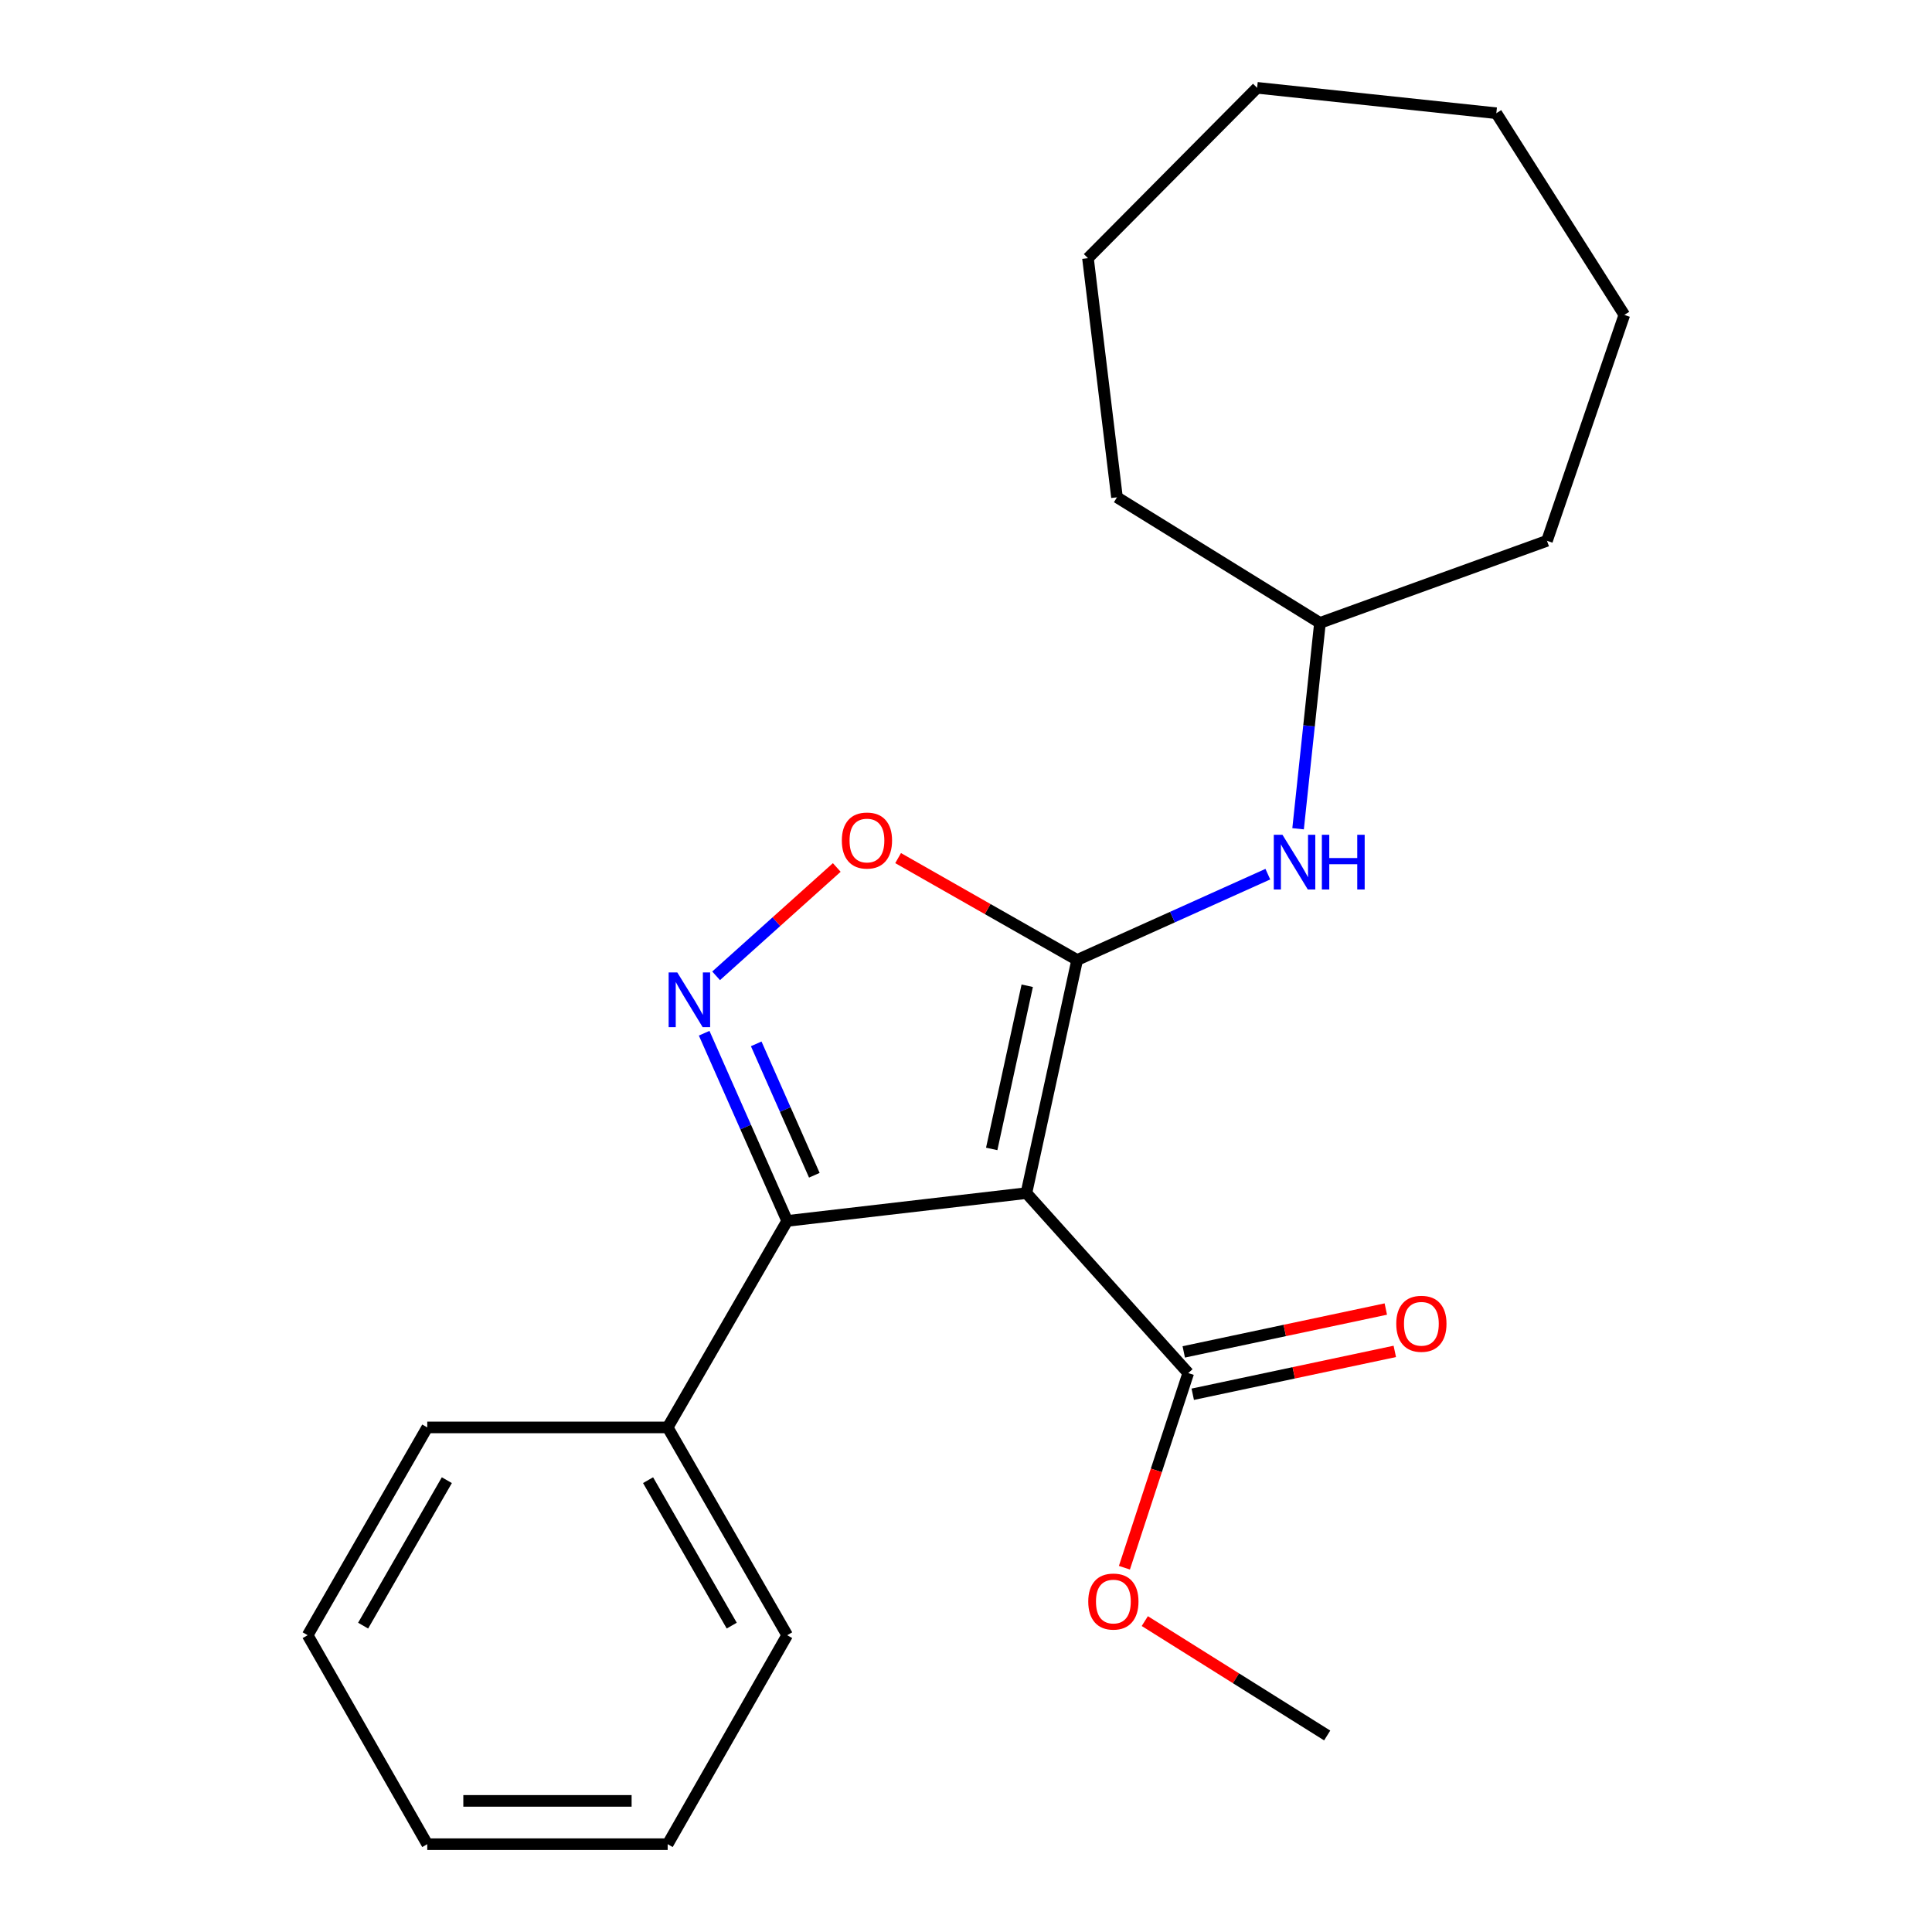 <?xml version='1.0' encoding='iso-8859-1'?>
<svg version='1.1' baseProfile='full'
              xmlns='http://www.w3.org/2000/svg'
                      xmlns:rdkit='http://www.rdkit.org/xml'
                      xmlns:xlink='http://www.w3.org/1999/xlink'
                  xml:space='preserve'
width='1000px' height='1000px' viewBox='0 0 1000 1000'>
<!-- END OF HEADER -->
<rect style='opacity:1.0;fill:#FFFFFF;stroke:none' width='1000' height='1000' x='0' y='0'> </rect>
<path class='bond-0' d='M 531.262,617.552 L 557.531,496.888' style='fill:none;fill-rule:evenodd;stroke:#000000;stroke-width:6px;stroke-linecap:butt;stroke-linejoin:miter;stroke-opacity:1' />
<path class='bond-0' d='M 513.305,594.685 L 531.694,510.22' style='fill:none;fill-rule:evenodd;stroke:#000000;stroke-width:6px;stroke-linecap:butt;stroke-linejoin:miter;stroke-opacity:1' />
<path class='bond-2' d='M 531.262,617.552 L 407.448,631.944' style='fill:none;fill-rule:evenodd;stroke:#000000;stroke-width:6px;stroke-linecap:butt;stroke-linejoin:miter;stroke-opacity:1' />
<path class='bond-4' d='M 531.262,617.552 L 615.037,710.702' style='fill:none;fill-rule:evenodd;stroke:#000000;stroke-width:6px;stroke-linecap:butt;stroke-linejoin:miter;stroke-opacity:1' />
<path class='bond-3' d='M 557.531,496.888 L 511.196,470.52' style='fill:none;fill-rule:evenodd;stroke:#000000;stroke-width:6px;stroke-linecap:butt;stroke-linejoin:miter;stroke-opacity:1' />
<path class='bond-3' d='M 511.196,470.52 L 464.861,444.153' style='fill:none;fill-rule:evenodd;stroke:#FF0000;stroke-width:6px;stroke-linecap:butt;stroke-linejoin:miter;stroke-opacity:1' />
<path class='bond-5' d='M 557.531,496.888 L 606.88,474.676' style='fill:none;fill-rule:evenodd;stroke:#000000;stroke-width:6px;stroke-linecap:butt;stroke-linejoin:miter;stroke-opacity:1' />
<path class='bond-5' d='M 606.88,474.676 L 656.228,452.464' style='fill:none;fill-rule:evenodd;stroke:#0000FF;stroke-width:6px;stroke-linecap:butt;stroke-linejoin:miter;stroke-opacity:1' />
<path class='bond-1' d='M 364.474,534.793 L 385.961,583.368' style='fill:none;fill-rule:evenodd;stroke:#0000FF;stroke-width:6px;stroke-linecap:butt;stroke-linejoin:miter;stroke-opacity:1' />
<path class='bond-1' d='M 385.961,583.368 L 407.448,631.944' style='fill:none;fill-rule:evenodd;stroke:#000000;stroke-width:6px;stroke-linecap:butt;stroke-linejoin:miter;stroke-opacity:1' />
<path class='bond-1' d='M 391.414,540.3 L 406.455,574.303' style='fill:none;fill-rule:evenodd;stroke:#0000FF;stroke-width:6px;stroke-linecap:butt;stroke-linejoin:miter;stroke-opacity:1' />
<path class='bond-1' d='M 406.455,574.303 L 421.496,608.306' style='fill:none;fill-rule:evenodd;stroke:#000000;stroke-width:6px;stroke-linecap:butt;stroke-linejoin:miter;stroke-opacity:1' />
<path class='bond-22' d='M 370.654,505.087 L 401.881,477.046' style='fill:none;fill-rule:evenodd;stroke:#0000FF;stroke-width:6px;stroke-linecap:butt;stroke-linejoin:miter;stroke-opacity:1' />
<path class='bond-22' d='M 401.881,477.046 L 433.108,449.004' style='fill:none;fill-rule:evenodd;stroke:#FF0000;stroke-width:6px;stroke-linecap:butt;stroke-linejoin:miter;stroke-opacity:1' />
<path class='bond-6' d='M 407.448,631.944 L 345.584,738.826' style='fill:none;fill-rule:evenodd;stroke:#000000;stroke-width:6px;stroke-linecap:butt;stroke-linejoin:miter;stroke-opacity:1' />
<path class='bond-7' d='M 617.362,721.663 L 669.652,710.57' style='fill:none;fill-rule:evenodd;stroke:#000000;stroke-width:6px;stroke-linecap:butt;stroke-linejoin:miter;stroke-opacity:1' />
<path class='bond-7' d='M 669.652,710.57 L 721.943,699.478' style='fill:none;fill-rule:evenodd;stroke:#FF0000;stroke-width:6px;stroke-linecap:butt;stroke-linejoin:miter;stroke-opacity:1' />
<path class='bond-7' d='M 612.712,699.741 L 665.002,688.648' style='fill:none;fill-rule:evenodd;stroke:#000000;stroke-width:6px;stroke-linecap:butt;stroke-linejoin:miter;stroke-opacity:1' />
<path class='bond-7' d='M 665.002,688.648 L 717.292,677.556' style='fill:none;fill-rule:evenodd;stroke:#FF0000;stroke-width:6px;stroke-linecap:butt;stroke-linejoin:miter;stroke-opacity:1' />
<path class='bond-8' d='M 615.037,710.702 L 598.517,761.075' style='fill:none;fill-rule:evenodd;stroke:#000000;stroke-width:6px;stroke-linecap:butt;stroke-linejoin:miter;stroke-opacity:1' />
<path class='bond-8' d='M 598.517,761.075 L 581.997,811.447' style='fill:none;fill-rule:evenodd;stroke:#FF0000;stroke-width:6px;stroke-linecap:butt;stroke-linejoin:miter;stroke-opacity:1' />
<path class='bond-9' d='M 671.889,428.968 L 677.551,375.692' style='fill:none;fill-rule:evenodd;stroke:#0000FF;stroke-width:6px;stroke-linecap:butt;stroke-linejoin:miter;stroke-opacity:1' />
<path class='bond-9' d='M 677.551,375.692 L 683.213,322.415' style='fill:none;fill-rule:evenodd;stroke:#000000;stroke-width:6px;stroke-linecap:butt;stroke-linejoin:miter;stroke-opacity:1' />
<path class='bond-10' d='M 345.584,738.826 L 407.448,846.381' style='fill:none;fill-rule:evenodd;stroke:#000000;stroke-width:6px;stroke-linecap:butt;stroke-linejoin:miter;stroke-opacity:1' />
<path class='bond-10' d='M 335.438,766.133 L 378.742,841.421' style='fill:none;fill-rule:evenodd;stroke:#000000;stroke-width:6px;stroke-linecap:butt;stroke-linejoin:miter;stroke-opacity:1' />
<path class='bond-11' d='M 345.584,738.826 L 221.147,738.826' style='fill:none;fill-rule:evenodd;stroke:#000000;stroke-width:6px;stroke-linecap:butt;stroke-linejoin:miter;stroke-opacity:1' />
<path class='bond-12' d='M 592.546,839.078 L 639.747,868.681' style='fill:none;fill-rule:evenodd;stroke:#FF0000;stroke-width:6px;stroke-linecap:butt;stroke-linejoin:miter;stroke-opacity:1' />
<path class='bond-12' d='M 639.747,868.681 L 686.948,898.284' style='fill:none;fill-rule:evenodd;stroke:#000000;stroke-width:6px;stroke-linecap:butt;stroke-linejoin:miter;stroke-opacity:1' />
<path class='bond-13' d='M 683.213,322.415 L 578.148,257.401' style='fill:none;fill-rule:evenodd;stroke:#000000;stroke-width:6px;stroke-linecap:butt;stroke-linejoin:miter;stroke-opacity:1' />
<path class='bond-14' d='M 683.213,322.415 L 800.715,279.923' style='fill:none;fill-rule:evenodd;stroke:#000000;stroke-width:6px;stroke-linecap:butt;stroke-linejoin:miter;stroke-opacity:1' />
<path class='bond-16' d='M 407.448,846.381 L 345.584,954.545' style='fill:none;fill-rule:evenodd;stroke:#000000;stroke-width:6px;stroke-linecap:butt;stroke-linejoin:miter;stroke-opacity:1' />
<path class='bond-15' d='M 221.147,738.826 L 159.247,846.381' style='fill:none;fill-rule:evenodd;stroke:#000000;stroke-width:6px;stroke-linecap:butt;stroke-linejoin:miter;stroke-opacity:1' />
<path class='bond-15' d='M 231.285,766.138 L 187.954,841.426' style='fill:none;fill-rule:evenodd;stroke:#000000;stroke-width:6px;stroke-linecap:butt;stroke-linejoin:miter;stroke-opacity:1' />
<path class='bond-17' d='M 578.148,257.401 L 563.133,133.625' style='fill:none;fill-rule:evenodd;stroke:#000000;stroke-width:6px;stroke-linecap:butt;stroke-linejoin:miter;stroke-opacity:1' />
<path class='bond-18' d='M 800.715,279.923 L 840.753,162.994' style='fill:none;fill-rule:evenodd;stroke:#000000;stroke-width:6px;stroke-linecap:butt;stroke-linejoin:miter;stroke-opacity:1' />
<path class='bond-19' d='M 159.247,846.381 L 221.147,954.545' style='fill:none;fill-rule:evenodd;stroke:#000000;stroke-width:6px;stroke-linecap:butt;stroke-linejoin:miter;stroke-opacity:1' />
<path class='bond-23' d='M 345.584,954.545 L 221.147,954.545' style='fill:none;fill-rule:evenodd;stroke:#000000;stroke-width:6px;stroke-linecap:butt;stroke-linejoin:miter;stroke-opacity:1' />
<path class='bond-23' d='M 326.919,932.136 L 239.813,932.136' style='fill:none;fill-rule:evenodd;stroke:#000000;stroke-width:6px;stroke-linecap:butt;stroke-linejoin:miter;stroke-opacity:1' />
<path class='bond-20' d='M 563.133,133.625 L 650.681,45.455' style='fill:none;fill-rule:evenodd;stroke:#000000;stroke-width:6px;stroke-linecap:butt;stroke-linejoin:miter;stroke-opacity:1' />
<path class='bond-21' d='M 840.753,162.994 L 774.495,58.602' style='fill:none;fill-rule:evenodd;stroke:#000000;stroke-width:6px;stroke-linecap:butt;stroke-linejoin:miter;stroke-opacity:1' />
<path class='bond-24' d='M 650.681,45.455 L 774.495,58.602' style='fill:none;fill-rule:evenodd;stroke:#000000;stroke-width:6px;stroke-linecap:butt;stroke-linejoin:miter;stroke-opacity:1' />
<path  class='atom-2' d='M 350.566 503.345
L 359.846 518.345
Q 360.766 519.825, 362.246 522.505
Q 363.726 525.185, 363.806 525.345
L 363.806 503.345
L 367.566 503.345
L 367.566 531.665
L 363.686 531.665
L 353.726 515.265
Q 352.566 513.345, 351.326 511.145
Q 350.126 508.945, 349.766 508.265
L 349.766 531.665
L 346.086 531.665
L 346.086 503.345
L 350.566 503.345
' fill='#0000FF'/>
<path  class='atom-4' d='M 435.731 435.054
Q 435.731 428.254, 439.091 424.454
Q 442.451 420.654, 448.731 420.654
Q 455.011 420.654, 458.371 424.454
Q 461.731 428.254, 461.731 435.054
Q 461.731 441.934, 458.331 445.854
Q 454.931 449.734, 448.731 449.734
Q 442.491 449.734, 439.091 445.854
Q 435.731 441.974, 435.731 435.054
M 448.731 446.534
Q 453.051 446.534, 455.371 443.654
Q 457.731 440.734, 457.731 435.054
Q 457.731 429.494, 455.371 426.694
Q 453.051 423.854, 448.731 423.854
Q 444.411 423.854, 442.051 426.654
Q 439.731 429.454, 439.731 435.054
Q 439.731 440.774, 442.051 443.654
Q 444.411 446.534, 448.731 446.534
' fill='#FF0000'/>
<path  class='atom-6' d='M 663.793 432.081
L 673.073 447.081
Q 673.993 448.561, 675.473 451.241
Q 676.953 453.921, 677.033 454.081
L 677.033 432.081
L 680.793 432.081
L 680.793 460.401
L 676.913 460.401
L 666.953 444.001
Q 665.793 442.081, 664.553 439.881
Q 663.353 437.681, 662.993 437.001
L 662.993 460.401
L 659.313 460.401
L 659.313 432.081
L 663.793 432.081
' fill='#0000FF'/>
<path  class='atom-6' d='M 684.193 432.081
L 688.033 432.081
L 688.033 444.121
L 702.513 444.121
L 702.513 432.081
L 706.353 432.081
L 706.353 460.401
L 702.513 460.401
L 702.513 447.321
L 688.033 447.321
L 688.033 460.401
L 684.193 460.401
L 684.193 432.081
' fill='#0000FF'/>
<path  class='atom-8' d='M 722.701 685.185
Q 722.701 678.385, 726.061 674.585
Q 729.421 670.785, 735.701 670.785
Q 741.981 670.785, 745.341 674.585
Q 748.701 678.385, 748.701 685.185
Q 748.701 692.065, 745.301 695.985
Q 741.901 699.865, 735.701 699.865
Q 729.461 699.865, 726.061 695.985
Q 722.701 692.105, 722.701 685.185
M 735.701 696.665
Q 740.021 696.665, 742.341 693.785
Q 744.701 690.865, 744.701 685.185
Q 744.701 679.625, 742.341 676.825
Q 740.021 673.985, 735.701 673.985
Q 731.381 673.985, 729.021 676.785
Q 726.701 679.585, 726.701 685.185
Q 726.701 690.905, 729.021 693.785
Q 731.381 696.665, 735.701 696.665
' fill='#FF0000'/>
<path  class='atom-9' d='M 563.28 828.956
Q 563.28 822.156, 566.64 818.356
Q 570 814.556, 576.28 814.556
Q 582.56 814.556, 585.92 818.356
Q 589.28 822.156, 589.28 828.956
Q 589.28 835.836, 585.88 839.756
Q 582.48 843.636, 576.28 843.636
Q 570.04 843.636, 566.64 839.756
Q 563.28 835.876, 563.28 828.956
M 576.28 840.436
Q 580.6 840.436, 582.92 837.556
Q 585.28 834.636, 585.28 828.956
Q 585.28 823.396, 582.92 820.596
Q 580.6 817.756, 576.28 817.756
Q 571.96 817.756, 569.6 820.556
Q 567.28 823.356, 567.28 828.956
Q 567.28 834.676, 569.6 837.556
Q 571.96 840.436, 576.28 840.436
' fill='#FF0000'/>
</svg>
